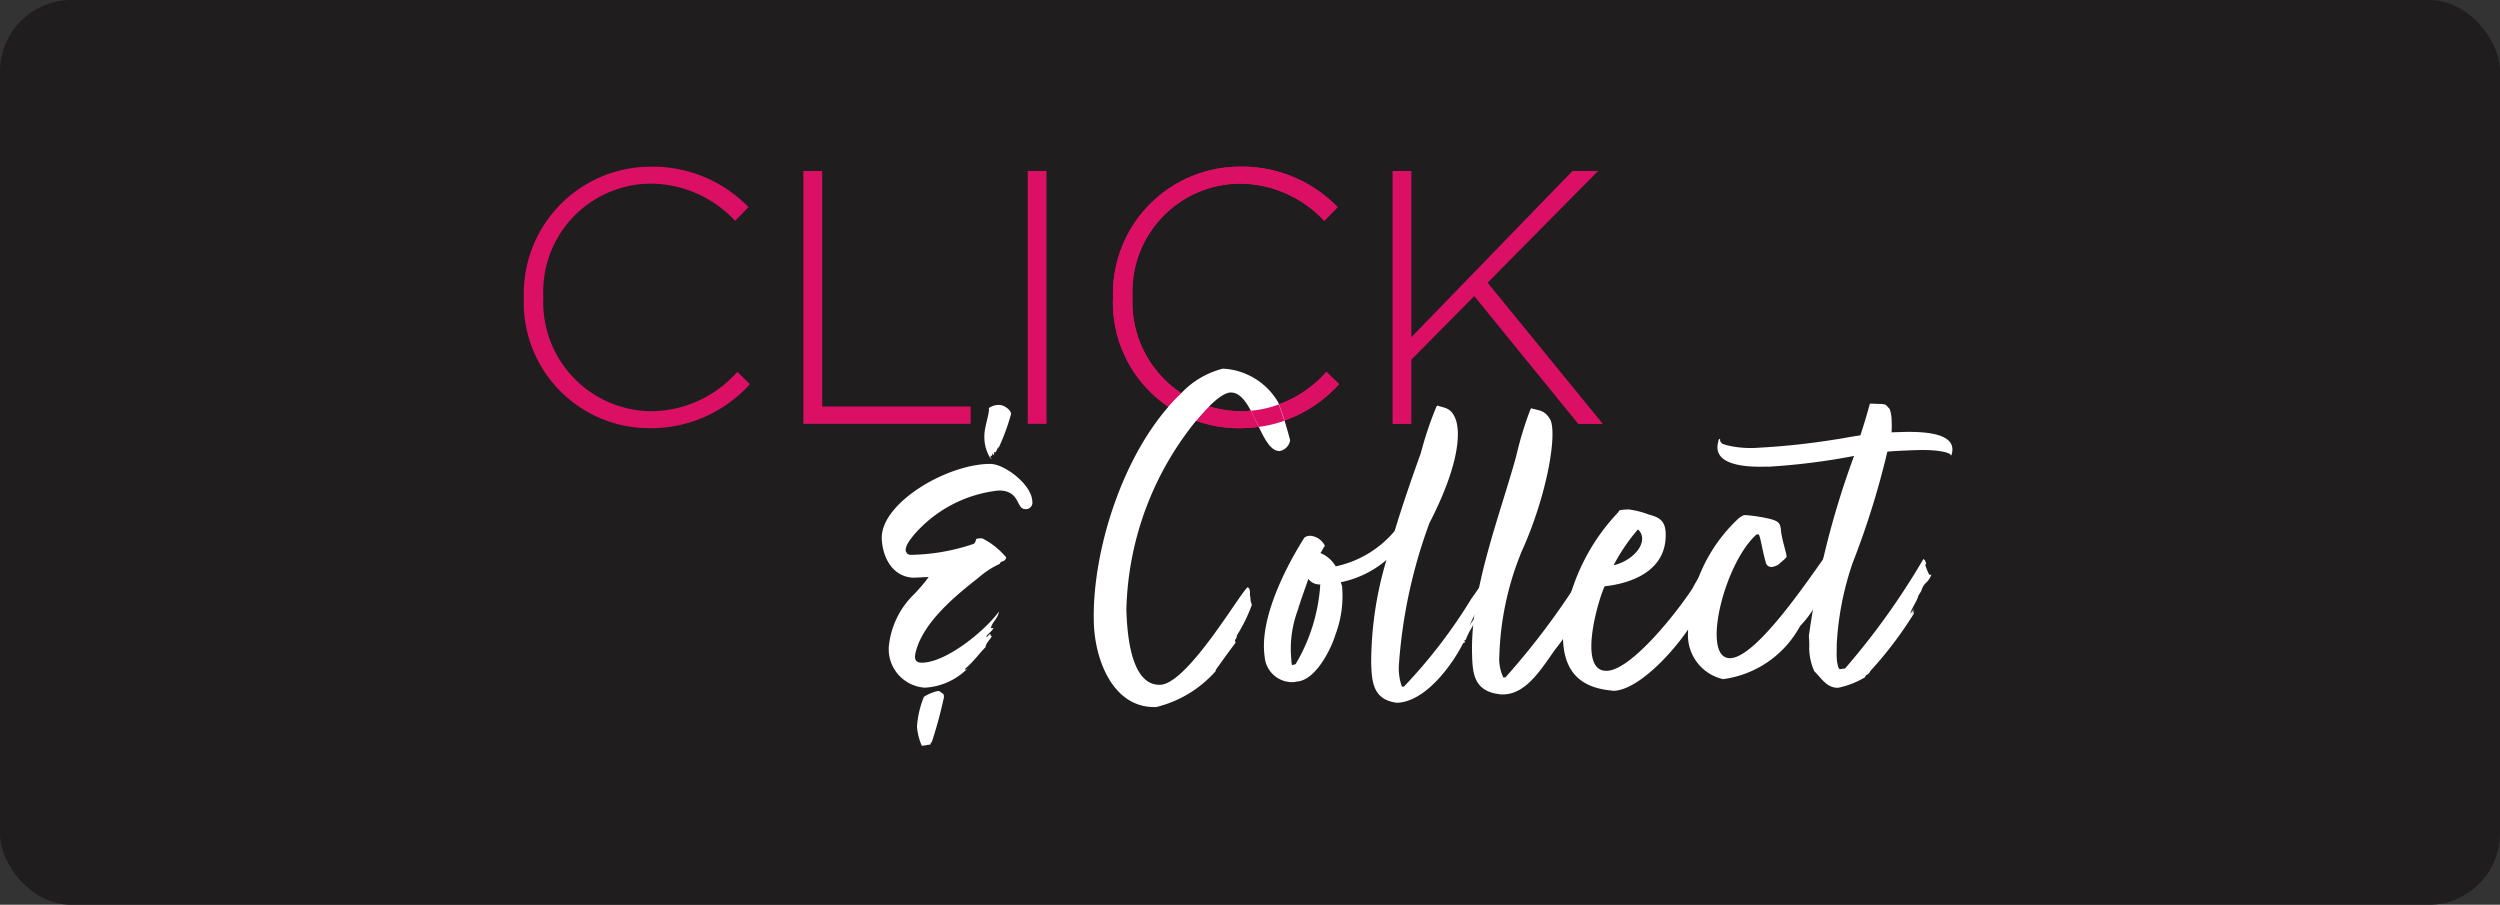 <svg id="Component_49_1" data-name="Component 49 – 1" xmlns="http://www.w3.org/2000/svg" xmlns:xlink="http://www.w3.org/1999/xlink" width="105" height="38" viewBox="0 0 105 38">
  <rect x="0" y="0" width="105" height="38" fill="#333333" stroke="none"/>
  <defs>
    <clipPath id="clip-path">
      <rect id="Rectangle_1014" data-name="Rectangle 1014" width="60.004" height="24.322" fill="none"/>
    </clipPath>
  </defs>
  <rect id="Rectangle_1007" data-name="Rectangle 1007" width="105" height="38" rx="3" fill="#1f1d1e"/>
  <g id="Group_1745" data-name="Group 1745" transform="translate(22 7)">
    <g id="Group_1744" data-name="Group 1744" transform="translate(0 0)" clip-path="url(#clip-path)">
      <path id="Path_168" data-name="Path 168" d="M0,5.522v-.03A5.337,5.337,0,0,1,5.31,0,5.6,5.6,0,0,1,9.436,1.7l-.561.576A4.871,4.871,0,0,0,5.295.713,4.54,4.54,0,0,0,.819,5.461v.03A4.579,4.579,0,0,0,5.31,10.271,4.865,4.865,0,0,0,8.966,8.617l.531.516a5.6,5.6,0,0,1-4.217,1.851A5.278,5.278,0,0,1,0,5.522" transform="translate(0 0)" fill="#db1065"/>
      <path id="Path_169" data-name="Path 169" d="M39.289.609h.789V10.5h6.235v.728H39.289Z" transform="translate(-27.546 -0.427)" fill="#db1065"/>
      <rect id="Rectangle_1013" data-name="Rectangle 1013" width="0.789" height="10.619" transform="translate(21.165 0.182)" fill="#db1065"/>
      <path id="Path_170" data-name="Path 170" d="M82.792,5.522v-.03A5.337,5.337,0,0,1,88.1,0a5.6,5.6,0,0,1,4.126,1.7l-.561.576A4.871,4.871,0,0,0,88.087.713a4.54,4.54,0,0,0-4.476,4.749v.03A4.579,4.579,0,0,0,88.1,10.271a4.865,4.865,0,0,0,3.656-1.654l.531.516a5.6,5.6,0,0,1-4.217,1.851,5.278,5.278,0,0,1-5.279-5.461" transform="translate(-58.046 0)" fill="#db1065"/>
      <path id="Path_171" data-name="Path 171" d="M122.081.609h.789V7.588L129.635.609h1.077L126.071,5.3l4.84,5.932h-1.032l-4.369-5.37-2.64,2.67v2.7h-.789Z" transform="translate(-85.592 -0.427)" fill="#db1065"/>
      <path id="Path_172" data-name="Path 172" d="M88.332,31.42a.548.548,0,0,1-.433.439c-.826.027-1.108-2.489-2.068-2.458-.424.014-1.093.773-1.351,1.072a13.048,13.048,0,0,0-3.023,8.054c.028.87.148,3.19,1.421,3.149,1.183-.039,3.487-4.091,3.688-4.1l.024.044h.022a.5.5,0,0,1,.031.267l.027.156v.044c0,.112.05.155.053.244A6.742,6.742,0,0,1,86.1,39.6a.333.333,0,0,1-.083.2l.026.111c-.279.367-.557.756-.835,1.145v.045a4.864,4.864,0,0,1-2.5,1.511c-1.809.059-2.567-1.973-2.617-3.513-.1-2.992,1.237-7.325,3.621-9.615a3.6,3.6,0,0,1,1.8-1.086,2.854,2.854,0,0,1,2.325,1.422,15.912,15.912,0,0,1,.5,1.593" transform="translate(-56.149 -19.915)" fill="#161615"/>
      <path id="Path_173" data-name="Path 173" d="M105.924,39.03a.749.749,0,0,1,.64.426c-.065.069-.127.228-.192.3a1.319,1.319,0,0,1,.644.56,4.422,4.422,0,0,0,2.477-1.488c.363-1.2.752-2.3,1.1-3.276a15.283,15.283,0,0,1,.652-1.943l.043-.046c.272.1.539.072.731.49.288.616.157,2.073-1.062,4.436a21.417,21.417,0,0,0-1.283,5.919,2.323,2.323,0,0,0,.121.957l.089,0a21.773,21.773,0,0,0,2.83-3.69c.236-.32.49-.73.77-1.075l0,.133c0,.067.048.11.006.179-.043.046-.109.071-.084.159-.022.023-.147.273-.169.3l.026.111h.022l-.019.111c-.064.092-.106.183-.17.274a.861.861,0,0,0,.172-.229l0,.045a5.65,5.65,0,0,0-.633,1.138,2.05,2.05,0,0,1,.364-.481c0,.089-.106.16-.126.25l.023.022c-.019.112-.108.137-.148.251a2.88,2.88,0,0,0-.273.545l-.066.024.047.065-.088.048c-.483.954-1.6,2.465-2.779,2.5-1.009-.124-1.057-.882-1.082-1.663a15.069,15.069,0,0,1,.641-4.334,4.269,4.269,0,0,1-1.914.934c0,.045.049.132.051.177A4.612,4.612,0,0,1,107,43.2c-.2.655-.833,1.859-1.568,1.95-.067,0-.133.027-.2.029a1.16,1.16,0,0,1-1.2-1.078c-.231-1.6.905-3.784,1.67-4.993a.372.372,0,0,1,.221-.074m-.77,5.187a.937.937,0,0,0,.03.245c.066-.024.133-.027.155-.051a7.478,7.478,0,0,0,1.031-3.34.585.585,0,0,1-.5-.229c-.184.52-.409,1.153-.428,1.265a4.622,4.622,0,0,0-.289,2.11" transform="translate(-72.917 -23.529)" fill="#fff"/>
      <path id="Path_174" data-name="Path 174" d="M138.585,40.115a.24.24,0,0,0-.062.158,1.372,1.372,0,0,1-.146.318l.026.111.066-.025V40.7l-.041.113a.931.931,0,0,0-.147.3c.065-.047.084-.159.149-.251l0,.067c0,.134-.5.977-.564,1.2.128-.183.234-.366.362-.549-.042.091-.106.16-.126.228l.047.066c-.041.113-.129.161-.148.273a3.951,3.951,0,0,0-.339.57l-.045.024.025.066-.089.025-.041.113a.69.69,0,0,1-.149.206,5.665,5.665,0,0,1-.6.891c-.535.732-1.19,1.893-2.172,1.925a.91.91,0,0,1-.246-.014c-1.033-.145-1.08-.9-1.1-1.64-.088-2.7,1.173-5.871,1.852-8.351a14.7,14.7,0,0,1,.606-1.986l.044-.024c.271.1.538.049.775.466.308.549-.1,3.132-1.2,5.559a12.463,12.463,0,0,0-.932,4.343,1.853,1.853,0,0,0,.165.934l.089,0a31.416,31.416,0,0,0,3.212-4.284,9.786,9.786,0,0,1,.746-1.119l0,.111a.384.384,0,0,1-.017.157" transform="translate(-93.417 -23.803)" fill="#fff"/>
      <path id="Path_175" data-name="Path 175" d="M152.289,50.372l.07.087c0,.134-.1.294-.1.406,0,.022.046.043.046.043l.07.065a2.617,2.617,0,0,1-.31.77c-.511,1.491-2.641,4-3.913,4.038-.067,0-.112-.019-.157-.017-1.436-.155-2-.986-1.977-2.394a8.556,8.556,0,0,1,2.316-5.081l.042-.069c.021-.045.311-.054.4-.057a3.7,3.7,0,0,1,.857.218c.451.119.679.268.7.782.066,2.032-2.409,2.2-2.564,2.229-.272.567-1.157,3.591.093,3.55,1.049-.034,3-2.534,3.6-3.469a5.89,5.89,0,0,1,.875-1.257.211.211,0,0,1-.04.158m-4.152.135c.931-.231,1.508-1.055,1.024-1.508a7.877,7.877,0,0,0-1.024,1.508" transform="translate(-102.374 -33.767)" fill="#fff"/>
      <path id="Path_176" data-name="Path 176" d="M167.491,49.615c.034.357.232.953.236,1.088,0,.067-.194.207-.346.346l-.044.024a.673.673,0,0,1-.243.075.245.245,0,0,1-.228-.149c-.151-.509-.238-1.132-.308-1.22l-.089,0c-1.281,1.137-2.195,4.653-1.352,5.139a.452.452,0,0,0,.248.059c1.205-.039,3.694-3.942,4.166-4.515l.172-.229c.089,0-.034,1.029.035,1.094-.016.179-.172.229-.235.343l-.017.156a1.431,1.431,0,0,1-.168.319c-.063.114-.083.182-.126.25l.108-.116a2.253,2.253,0,0,1-.342.458,4.52,4.52,0,0,1-.664.893,4.32,4.32,0,0,1-3.235,2.228,1.894,1.894,0,0,1-1.471-1.963,6.646,6.646,0,0,1,2.145-4.807c.11-.071.153-.117.264-.121a6.755,6.755,0,0,1,1.056.167c.361.1.409.188.44.477" transform="translate(-114.691 -34.334)" fill="#fff"/>
      <path id="Path_177" data-name="Path 177" d="M169.818,35.939c-.558.018-2.389.055-2.046-1.073l0-.045.043-.046c.045,0,.025.088.025.088.118.175.116.108.251.171a4.283,4.283,0,0,0,1.367.112,30.633,30.633,0,0,0,3.251-.351c.223-.03.6-.109,1.023-.168.142-.429.284-.9.4-1.331l.067,0c.111,0,.291.013.335.011l.067,0a.822.822,0,0,1,.2.039l.162.173a1.4,1.4,0,0,1,.08.422,4.964,4.964,0,0,1,0,.559l.4-.013c1.25-.041,2.4.123,2.11.982h-.023c.019-.112-.545-.25-1.37-.224-.4.013-.826.027-1.294.065a34.572,34.572,0,0,1-1.457,4.673,12.512,12.512,0,0,0-.67,3.441c.006.179-.01.38,0,.536a1.55,1.55,0,0,0,.081.444l.046.043.223-.029a30.505,30.505,0,0,0,3.292-4.6l.069.065.049.132-.043.046a2.345,2.345,0,0,0,.17.419l.089,0c-.166.408-.3.278-.425.684l-.127.205c-.038.2-.253.478-.334.726l.15-.206c-.02.067-.107.137-.149.228l.151-.162a.729.729,0,0,0-.06.2l.062-.137,0,.089a16.184,16.184,0,0,1-1.821,2.406c-.063.114-.106.16-.195.185l-.042.091a3.613,3.613,0,0,1-1.125.439c-.469.016-.706-.4-1.006-.7a2.451,2.451,0,0,1-.21-.954,3.887,3.887,0,0,0-.016-.513,36.248,36.248,0,0,1,1.9-7.57,27.7,27.7,0,0,1-3.583.452l-.067,0" transform="translate(-117.597 -23.342)" fill="#fff"/>
      <path id="Path_178" data-name="Path 178" d="M51.681,40.734c-.893,0-1.34-.8-1.384-1.608-.089-1.5,2.724-3.172,4.556-3.172.6,0,1.742.871,1.764,1.564a.274.274,0,0,1-.291.335c-.4,0-.2-.782-1.117-.782a5.471,5.471,0,0,0-3.573,1.876c-.134.178-.357.424-.335.67l.067.111a.26.26,0,0,0,.156.045,8.528,8.528,0,0,0,2.591-.447c.112-.022.112-.134.156-.223a.555.555,0,0,1,.179-.022h.067a3.15,3.15,0,0,1,1.005.8c-.045.223-.224.111-.268.268l-.089.044a3.617,3.617,0,0,0-.8.536c-.759.6-2.368,1.832-2.658,3.194-.045.223,0,.38.268.38,1.027,0,2.68-1.362,3.238-2.144-.022.268-.29.447-.335.692h.112c-.09.156-.224.224-.313.357h.045c.045-.022.067-.089.134-.111l.022.089h.045c-.067.134-.268.313-.268.469-.179.156-.514.625-.849.893v.067c.045-.044.134-.089.157-.134a2.741,2.741,0,0,1-1.854.871,1.621,1.621,0,0,1-1.519-1.7,3.538,3.538,0,0,1,.983-2.145,6.745,6.745,0,0,0,.692-.8c-.179,0-.4.022-.581.022m.291,7.058a2.5,2.5,0,0,1-.2-.8,4.082,4.082,0,0,1,.291-1.251,1.81,1.81,0,0,1,.6-.246c.067,0,.179.112.224.134l.022.111a18.871,18.871,0,0,1-.513,1.9c-.045.022-.045.067-.067.111-.134,0-.223.045-.357.045m3.216-12.575a1.224,1.224,0,0,1-.111.246h-.067V35.6l-.067-.089-.022.111-.045-.022-.022.089.067.045H54.9l-.045-.022a1.685,1.685,0,0,1-.246-1.005c0-.29.246-1,.179-1.094a.721.721,0,0,1,.469-.134c.157,0,.469.2.469.38a8.966,8.966,0,0,1-.536,1.452Z" transform="translate(-35.262 -23.47)" fill="#fff"/>
      <path id="Path_179" data-name="Path 179" d="M82.792,5.522v-.03A5.337,5.337,0,0,1,88.1,0a5.6,5.6,0,0,1,4.126,1.7l-.561.576A4.871,4.871,0,0,0,88.087.713a4.54,4.54,0,0,0-4.476,4.749v.03A4.579,4.579,0,0,0,88.1,10.271a4.865,4.865,0,0,0,3.656-1.654l.531.516a5.6,5.6,0,0,1-4.217,1.851,5.278,5.278,0,0,1-5.279-5.461" transform="translate(-58.046 0)" fill="#db1065"/>
      <path id="Path_180" data-name="Path 180" d="M88.332,31.42a.548.548,0,0,1-.433.439c-.826.027-1.108-2.489-2.068-2.458-.424.014-1.093.773-1.351,1.072a13.048,13.048,0,0,0-3.023,8.054c.028.87.148,3.19,1.421,3.149,1.183-.039,3.487-4.091,3.688-4.1l.024.044h.022a.5.5,0,0,1,.031.267l.027.156v.044c0,.112.05.155.053.244A6.742,6.742,0,0,1,86.1,39.6a.333.333,0,0,1-.083.2l.026.111c-.279.367-.557.756-.835,1.145v.045a4.864,4.864,0,0,1-2.5,1.511c-1.809.059-2.567-1.973-2.617-3.513-.1-2.992,1.237-7.325,3.621-9.615a3.6,3.6,0,0,1,1.8-1.086,2.854,2.854,0,0,1,2.325,1.422,15.912,15.912,0,0,1,.5,1.593" transform="translate(-56.149 -19.915)" fill="#fff"/>
      <path id="Path_181" data-name="Path 181" d="M91.842,32.906c.1-.114.259-.3.441-.479a4.307,4.307,0,0,1-1.157-.551l-.054.05c-.168.161-.329.335-.487.516a5.074,5.074,0,0,0,1.159.582c.033-.039.064-.08.1-.118" transform="translate(-63.511 -22.349)" fill="#fff"/>
      <path id="Path_182" data-name="Path 182" d="M103.338,33.4a4.416,4.416,0,0,1-1.176.265c.116.215.224.453.333.68a5.248,5.248,0,0,0,1.076-.258c-.091-.28-.183-.551-.233-.687" transform="translate(-71.627 -23.415)" fill="#db1065"/>
    </g>
  </g>
</svg>
